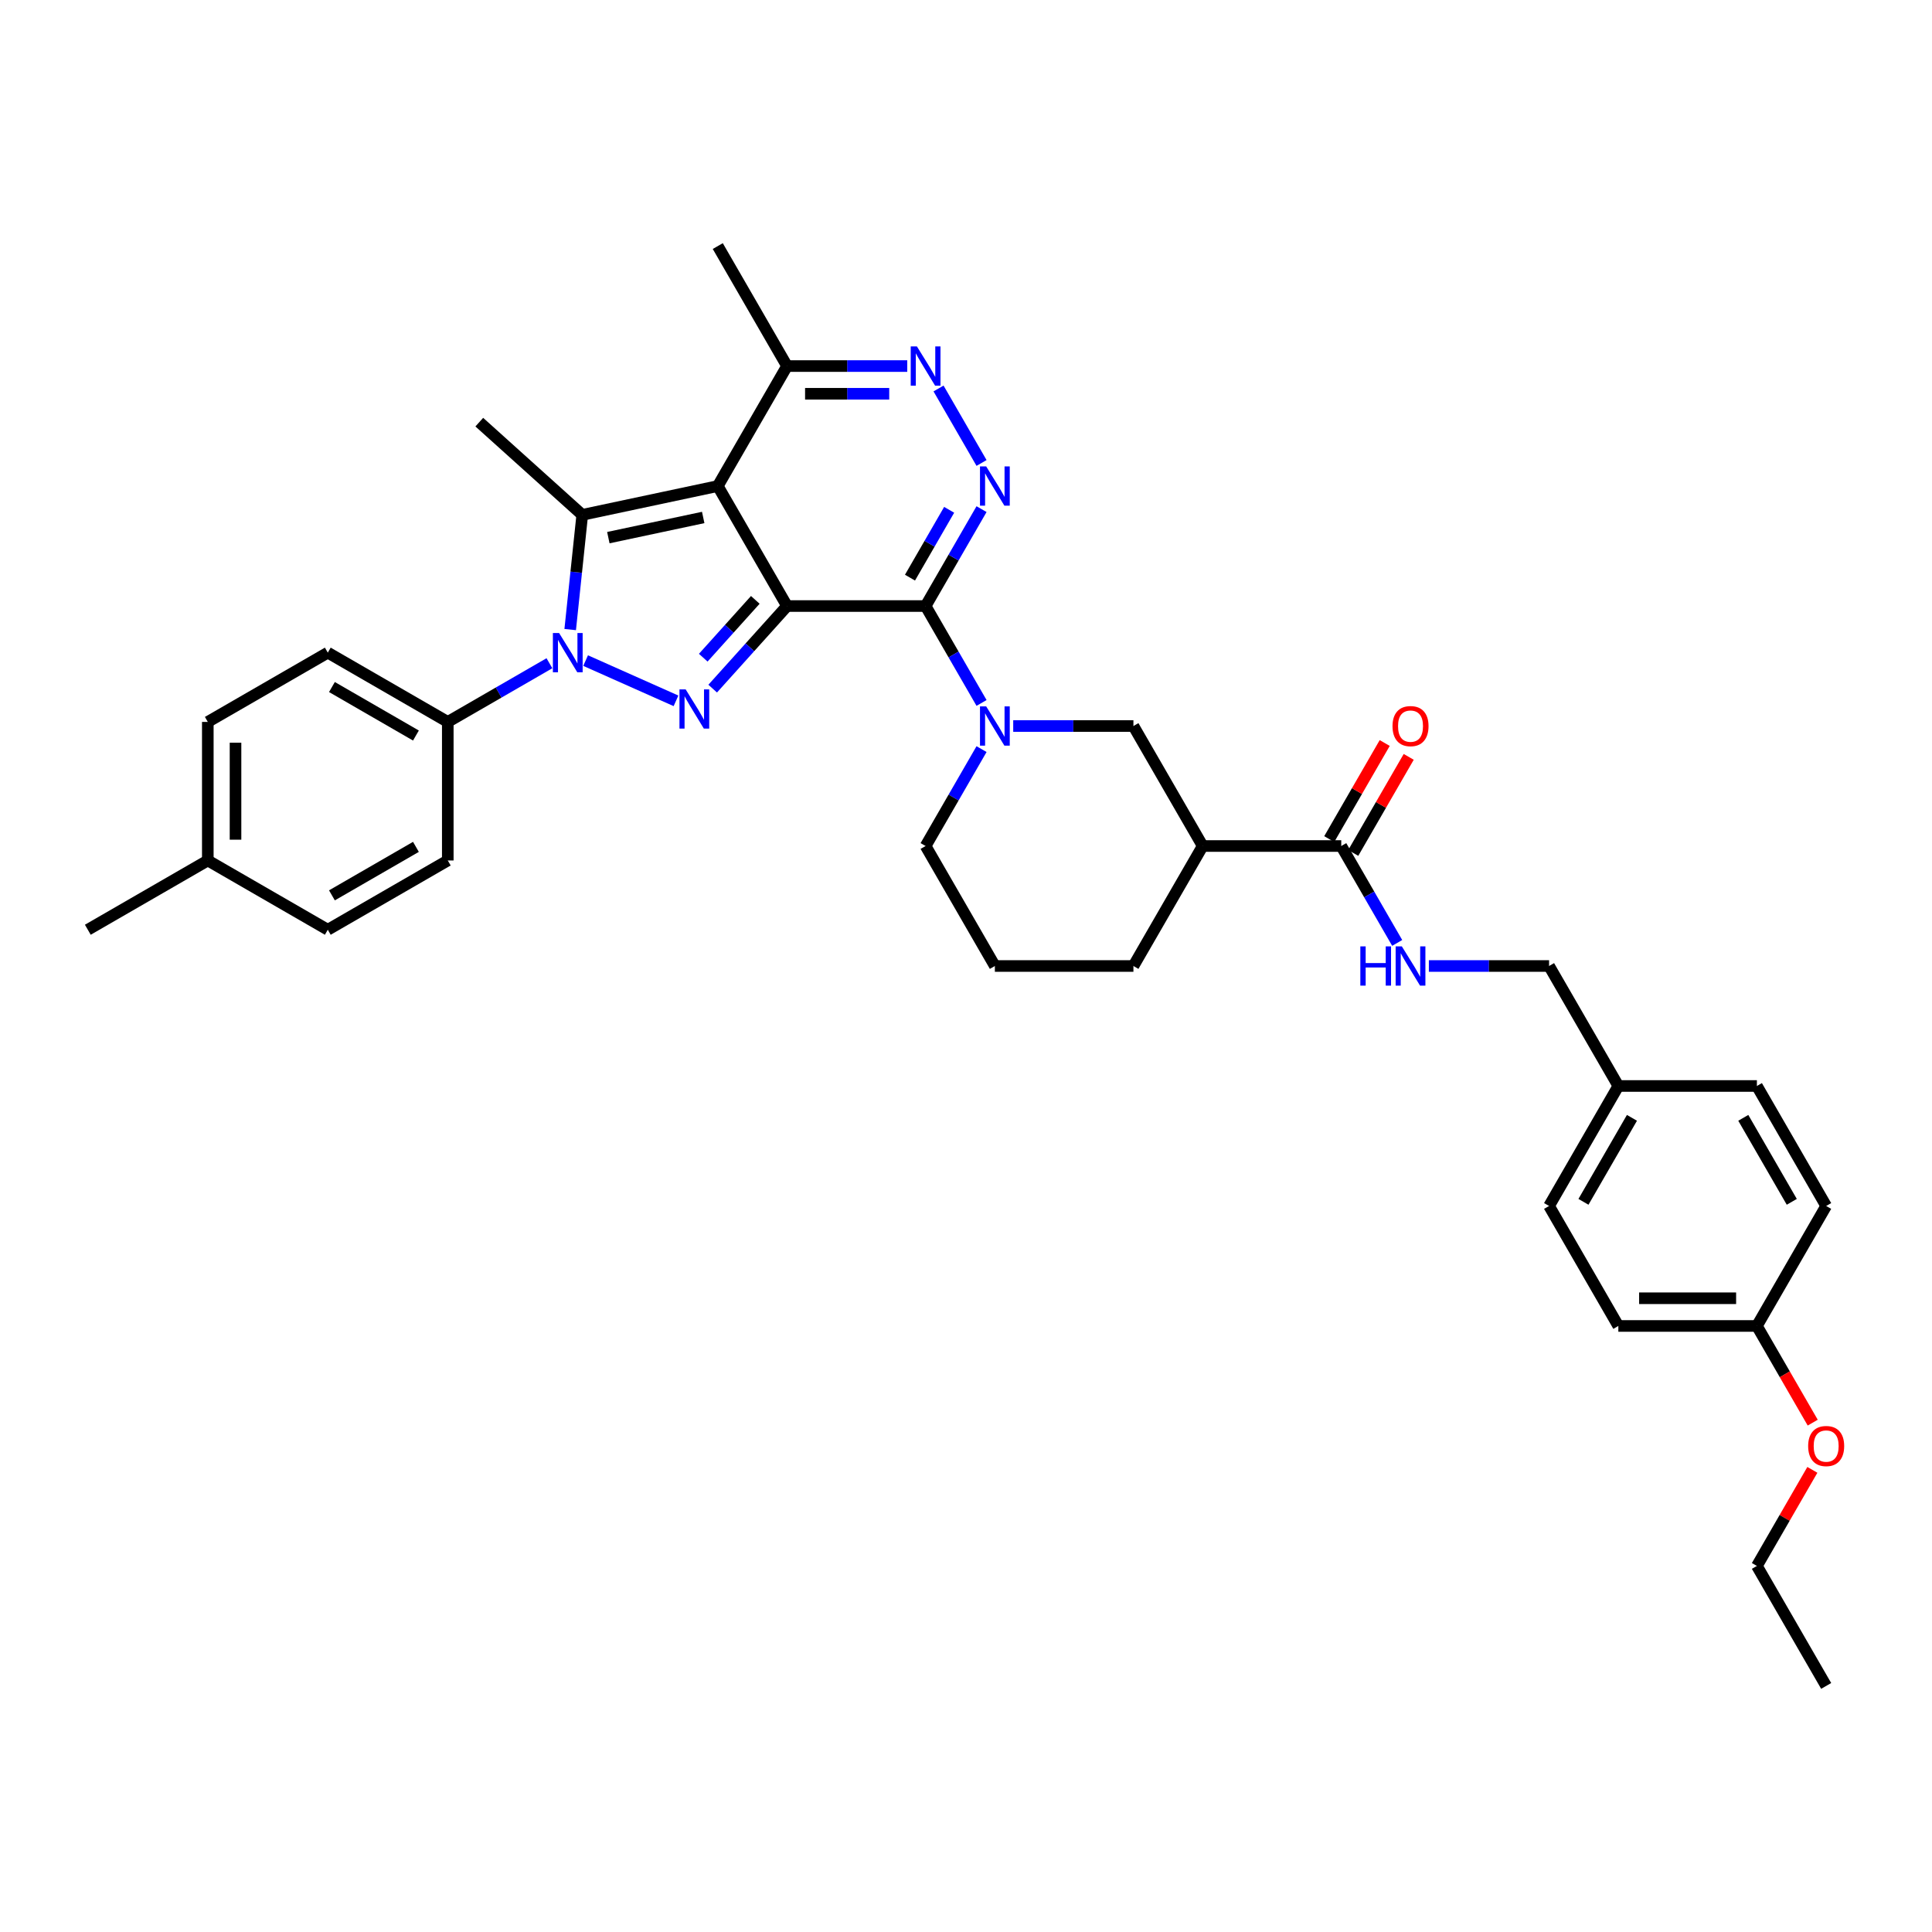 <?xml version='1.0' encoding='iso-8859-1'?>
<svg version='1.1' baseProfile='full'
              xmlns='http://www.w3.org/2000/svg'
                      xmlns:rdkit='http://www.rdkit.org/xml'
                      xmlns:xlink='http://www.w3.org/1999/xlink'
                  xml:space='preserve'
width='1000px' height='1000px' viewBox='0 0 1000 1000'>
<!-- END OF HEADER -->
<rect style='opacity:1.0;fill:#FFFFFF;stroke:none' width='1000' height='1000' x='0' y='0'> </rect>
<path class='bond-0' d='M 407.375,313.684 L 371.518,251.579' style='fill:none;fill-rule:evenodd;stroke:#000000;stroke-width:6px;stroke-linecap:butt;stroke-linejoin:miter;stroke-opacity:1' />
<path class='bond-1' d='M 407.375,313.684 L 479.088,313.684' style='fill:none;fill-rule:evenodd;stroke:#000000;stroke-width:6px;stroke-linecap:butt;stroke-linejoin:miter;stroke-opacity:1' />
<path class='bond-2' d='M 407.375,313.684 L 388.129,335.058' style='fill:none;fill-rule:evenodd;stroke:#000000;stroke-width:6px;stroke-linecap:butt;stroke-linejoin:miter;stroke-opacity:1' />
<path class='bond-2' d='M 388.129,335.058 L 368.884,356.432' style='fill:none;fill-rule:evenodd;stroke:#0000FF;stroke-width:6px;stroke-linecap:butt;stroke-linejoin:miter;stroke-opacity:1' />
<path class='bond-2' d='M 390.942,310.499 L 377.471,325.461' style='fill:none;fill-rule:evenodd;stroke:#000000;stroke-width:6px;stroke-linecap:butt;stroke-linejoin:miter;stroke-opacity:1' />
<path class='bond-2' d='M 377.471,325.461 L 363.999,340.423' style='fill:none;fill-rule:evenodd;stroke:#0000FF;stroke-width:6px;stroke-linecap:butt;stroke-linejoin:miter;stroke-opacity:1' />
<path class='bond-4' d='M 371.518,251.579 L 301.372,266.489' style='fill:none;fill-rule:evenodd;stroke:#000000;stroke-width:6px;stroke-linecap:butt;stroke-linejoin:miter;stroke-opacity:1' />
<path class='bond-4' d='M 363.978,267.844 L 314.876,278.281' style='fill:none;fill-rule:evenodd;stroke:#000000;stroke-width:6px;stroke-linecap:butt;stroke-linejoin:miter;stroke-opacity:1' />
<path class='bond-8' d='M 371.518,251.579 L 407.375,189.473' style='fill:none;fill-rule:evenodd;stroke:#000000;stroke-width:6px;stroke-linecap:butt;stroke-linejoin:miter;stroke-opacity:1' />
<path class='bond-5' d='M 479.088,313.684 L 493.567,288.605' style='fill:none;fill-rule:evenodd;stroke:#000000;stroke-width:6px;stroke-linecap:butt;stroke-linejoin:miter;stroke-opacity:1' />
<path class='bond-5' d='M 493.567,288.605 L 508.046,263.526' style='fill:none;fill-rule:evenodd;stroke:#0000FF;stroke-width:6px;stroke-linecap:butt;stroke-linejoin:miter;stroke-opacity:1' />
<path class='bond-5' d='M 471.01,298.989 L 481.146,281.434' style='fill:none;fill-rule:evenodd;stroke:#000000;stroke-width:6px;stroke-linecap:butt;stroke-linejoin:miter;stroke-opacity:1' />
<path class='bond-5' d='M 481.146,281.434 L 491.281,263.878' style='fill:none;fill-rule:evenodd;stroke:#0000FF;stroke-width:6px;stroke-linecap:butt;stroke-linejoin:miter;stroke-opacity:1' />
<path class='bond-6' d='M 479.088,313.684 L 493.567,338.763' style='fill:none;fill-rule:evenodd;stroke:#000000;stroke-width:6px;stroke-linecap:butt;stroke-linejoin:miter;stroke-opacity:1' />
<path class='bond-6' d='M 493.567,338.763 L 508.046,363.842' style='fill:none;fill-rule:evenodd;stroke:#0000FF;stroke-width:6px;stroke-linecap:butt;stroke-linejoin:miter;stroke-opacity:1' />
<path class='bond-3' d='M 349.894,362.75 L 303.111,341.92' style='fill:none;fill-rule:evenodd;stroke:#0000FF;stroke-width:6px;stroke-linecap:butt;stroke-linejoin:miter;stroke-opacity:1' />
<path class='bond-12' d='M 284.381,343.291 L 258.076,358.478' style='fill:none;fill-rule:evenodd;stroke:#0000FF;stroke-width:6px;stroke-linecap:butt;stroke-linejoin:miter;stroke-opacity:1' />
<path class='bond-12' d='M 258.076,358.478 L 231.771,373.665' style='fill:none;fill-rule:evenodd;stroke:#000000;stroke-width:6px;stroke-linecap:butt;stroke-linejoin:miter;stroke-opacity:1' />
<path class='bond-37' d='M 295.132,325.861 L 298.252,296.175' style='fill:none;fill-rule:evenodd;stroke:#0000FF;stroke-width:6px;stroke-linecap:butt;stroke-linejoin:miter;stroke-opacity:1' />
<path class='bond-37' d='M 298.252,296.175 L 301.372,266.489' style='fill:none;fill-rule:evenodd;stroke:#000000;stroke-width:6px;stroke-linecap:butt;stroke-linejoin:miter;stroke-opacity:1' />
<path class='bond-17' d='M 301.372,266.489 L 248.079,218.503' style='fill:none;fill-rule:evenodd;stroke:#000000;stroke-width:6px;stroke-linecap:butt;stroke-linejoin:miter;stroke-opacity:1' />
<path class='bond-7' d='M 508.046,239.631 L 485.786,201.076' style='fill:none;fill-rule:evenodd;stroke:#0000FF;stroke-width:6px;stroke-linecap:butt;stroke-linejoin:miter;stroke-opacity:1' />
<path class='bond-11' d='M 524.439,375.789 L 555.548,375.789' style='fill:none;fill-rule:evenodd;stroke:#0000FF;stroke-width:6px;stroke-linecap:butt;stroke-linejoin:miter;stroke-opacity:1' />
<path class='bond-11' d='M 555.548,375.789 L 586.657,375.789' style='fill:none;fill-rule:evenodd;stroke:#000000;stroke-width:6px;stroke-linecap:butt;stroke-linejoin:miter;stroke-opacity:1' />
<path class='bond-19' d='M 508.046,387.737 L 493.567,412.816' style='fill:none;fill-rule:evenodd;stroke:#0000FF;stroke-width:6px;stroke-linecap:butt;stroke-linejoin:miter;stroke-opacity:1' />
<path class='bond-19' d='M 493.567,412.816 L 479.088,437.895' style='fill:none;fill-rule:evenodd;stroke:#000000;stroke-width:6px;stroke-linecap:butt;stroke-linejoin:miter;stroke-opacity:1' />
<path class='bond-36' d='M 469.593,189.473 L 438.484,189.473' style='fill:none;fill-rule:evenodd;stroke:#0000FF;stroke-width:6px;stroke-linecap:butt;stroke-linejoin:miter;stroke-opacity:1' />
<path class='bond-36' d='M 438.484,189.473 L 407.375,189.473' style='fill:none;fill-rule:evenodd;stroke:#000000;stroke-width:6px;stroke-linecap:butt;stroke-linejoin:miter;stroke-opacity:1' />
<path class='bond-36' d='M 460.26,203.816 L 438.484,203.816' style='fill:none;fill-rule:evenodd;stroke:#0000FF;stroke-width:6px;stroke-linecap:butt;stroke-linejoin:miter;stroke-opacity:1' />
<path class='bond-36' d='M 438.484,203.816 L 416.707,203.816' style='fill:none;fill-rule:evenodd;stroke:#000000;stroke-width:6px;stroke-linecap:butt;stroke-linejoin:miter;stroke-opacity:1' />
<path class='bond-32' d='M 407.375,189.473 L 371.518,127.368' style='fill:none;fill-rule:evenodd;stroke:#000000;stroke-width:6px;stroke-linecap:butt;stroke-linejoin:miter;stroke-opacity:1' />
<path class='bond-9' d='M 622.514,437.895 L 586.657,375.789' style='fill:none;fill-rule:evenodd;stroke:#000000;stroke-width:6px;stroke-linecap:butt;stroke-linejoin:miter;stroke-opacity:1' />
<path class='bond-10' d='M 622.514,437.895 L 694.227,437.895' style='fill:none;fill-rule:evenodd;stroke:#000000;stroke-width:6px;stroke-linecap:butt;stroke-linejoin:miter;stroke-opacity:1' />
<path class='bond-38' d='M 622.514,437.895 L 586.657,500' style='fill:none;fill-rule:evenodd;stroke:#000000;stroke-width:6px;stroke-linecap:butt;stroke-linejoin:miter;stroke-opacity:1' />
<path class='bond-13' d='M 694.227,437.895 L 708.706,462.974' style='fill:none;fill-rule:evenodd;stroke:#000000;stroke-width:6px;stroke-linecap:butt;stroke-linejoin:miter;stroke-opacity:1' />
<path class='bond-13' d='M 708.706,462.974 L 723.186,488.053' style='fill:none;fill-rule:evenodd;stroke:#0000FF;stroke-width:6px;stroke-linecap:butt;stroke-linejoin:miter;stroke-opacity:1' />
<path class='bond-14' d='M 700.437,441.48 L 714.793,416.616' style='fill:none;fill-rule:evenodd;stroke:#000000;stroke-width:6px;stroke-linecap:butt;stroke-linejoin:miter;stroke-opacity:1' />
<path class='bond-14' d='M 714.793,416.616 L 729.148,391.753' style='fill:none;fill-rule:evenodd;stroke:#FF0000;stroke-width:6px;stroke-linecap:butt;stroke-linejoin:miter;stroke-opacity:1' />
<path class='bond-14' d='M 688.016,434.309 L 702.372,409.445' style='fill:none;fill-rule:evenodd;stroke:#000000;stroke-width:6px;stroke-linecap:butt;stroke-linejoin:miter;stroke-opacity:1' />
<path class='bond-14' d='M 702.372,409.445 L 716.727,384.581' style='fill:none;fill-rule:evenodd;stroke:#FF0000;stroke-width:6px;stroke-linecap:butt;stroke-linejoin:miter;stroke-opacity:1' />
<path class='bond-15' d='M 231.771,373.665 L 169.665,337.809' style='fill:none;fill-rule:evenodd;stroke:#000000;stroke-width:6px;stroke-linecap:butt;stroke-linejoin:miter;stroke-opacity:1' />
<path class='bond-15' d='M 215.284,380.708 L 171.81,355.608' style='fill:none;fill-rule:evenodd;stroke:#000000;stroke-width:6px;stroke-linecap:butt;stroke-linejoin:miter;stroke-opacity:1' />
<path class='bond-16' d='M 231.771,373.665 L 231.771,445.378' style='fill:none;fill-rule:evenodd;stroke:#000000;stroke-width:6px;stroke-linecap:butt;stroke-linejoin:miter;stroke-opacity:1' />
<path class='bond-18' d='M 739.578,500 L 770.687,500' style='fill:none;fill-rule:evenodd;stroke:#0000FF;stroke-width:6px;stroke-linecap:butt;stroke-linejoin:miter;stroke-opacity:1' />
<path class='bond-18' d='M 770.687,500 L 801.797,500' style='fill:none;fill-rule:evenodd;stroke:#000000;stroke-width:6px;stroke-linecap:butt;stroke-linejoin:miter;stroke-opacity:1' />
<path class='bond-22' d='M 169.665,337.809 L 107.56,373.665' style='fill:none;fill-rule:evenodd;stroke:#000000;stroke-width:6px;stroke-linecap:butt;stroke-linejoin:miter;stroke-opacity:1' />
<path class='bond-23' d='M 231.771,445.378 L 169.665,481.235' style='fill:none;fill-rule:evenodd;stroke:#000000;stroke-width:6px;stroke-linecap:butt;stroke-linejoin:miter;stroke-opacity:1' />
<path class='bond-23' d='M 215.284,438.336 L 171.81,463.435' style='fill:none;fill-rule:evenodd;stroke:#000000;stroke-width:6px;stroke-linecap:butt;stroke-linejoin:miter;stroke-opacity:1' />
<path class='bond-20' d='M 801.797,500 L 837.653,562.105' style='fill:none;fill-rule:evenodd;stroke:#000000;stroke-width:6px;stroke-linecap:butt;stroke-linejoin:miter;stroke-opacity:1' />
<path class='bond-31' d='M 479.088,437.895 L 514.944,500' style='fill:none;fill-rule:evenodd;stroke:#000000;stroke-width:6px;stroke-linecap:butt;stroke-linejoin:miter;stroke-opacity:1' />
<path class='bond-26' d='M 837.653,562.105 L 909.366,562.105' style='fill:none;fill-rule:evenodd;stroke:#000000;stroke-width:6px;stroke-linecap:butt;stroke-linejoin:miter;stroke-opacity:1' />
<path class='bond-27' d='M 837.653,562.105 L 801.797,624.211' style='fill:none;fill-rule:evenodd;stroke:#000000;stroke-width:6px;stroke-linecap:butt;stroke-linejoin:miter;stroke-opacity:1' />
<path class='bond-27' d='M 844.696,578.592 L 819.596,622.066' style='fill:none;fill-rule:evenodd;stroke:#000000;stroke-width:6px;stroke-linecap:butt;stroke-linejoin:miter;stroke-opacity:1' />
<path class='bond-21' d='M 909.366,686.316 L 837.653,686.316' style='fill:none;fill-rule:evenodd;stroke:#000000;stroke-width:6px;stroke-linecap:butt;stroke-linejoin:miter;stroke-opacity:1' />
<path class='bond-21' d='M 898.609,671.973 L 848.41,671.973' style='fill:none;fill-rule:evenodd;stroke:#000000;stroke-width:6px;stroke-linecap:butt;stroke-linejoin:miter;stroke-opacity:1' />
<path class='bond-30' d='M 909.366,686.316 L 923.812,711.338' style='fill:none;fill-rule:evenodd;stroke:#000000;stroke-width:6px;stroke-linecap:butt;stroke-linejoin:miter;stroke-opacity:1' />
<path class='bond-30' d='M 923.812,711.338 L 938.259,736.359' style='fill:none;fill-rule:evenodd;stroke:#FF0000;stroke-width:6px;stroke-linecap:butt;stroke-linejoin:miter;stroke-opacity:1' />
<path class='bond-40' d='M 909.366,686.316 L 945.223,624.211' style='fill:none;fill-rule:evenodd;stroke:#000000;stroke-width:6px;stroke-linecap:butt;stroke-linejoin:miter;stroke-opacity:1' />
<path class='bond-39' d='M 107.56,373.665 L 107.56,445.378' style='fill:none;fill-rule:evenodd;stroke:#000000;stroke-width:6px;stroke-linecap:butt;stroke-linejoin:miter;stroke-opacity:1' />
<path class='bond-39' d='M 121.903,384.422 L 121.903,434.621' style='fill:none;fill-rule:evenodd;stroke:#000000;stroke-width:6px;stroke-linecap:butt;stroke-linejoin:miter;stroke-opacity:1' />
<path class='bond-24' d='M 169.665,481.235 L 107.56,445.378' style='fill:none;fill-rule:evenodd;stroke:#000000;stroke-width:6px;stroke-linecap:butt;stroke-linejoin:miter;stroke-opacity:1' />
<path class='bond-34' d='M 107.56,445.378 L 45.455,481.235' style='fill:none;fill-rule:evenodd;stroke:#000000;stroke-width:6px;stroke-linecap:butt;stroke-linejoin:miter;stroke-opacity:1' />
<path class='bond-25' d='M 586.657,500 L 514.944,500' style='fill:none;fill-rule:evenodd;stroke:#000000;stroke-width:6px;stroke-linecap:butt;stroke-linejoin:miter;stroke-opacity:1' />
<path class='bond-28' d='M 909.366,562.105 L 945.223,624.211' style='fill:none;fill-rule:evenodd;stroke:#000000;stroke-width:6px;stroke-linecap:butt;stroke-linejoin:miter;stroke-opacity:1' />
<path class='bond-28' d='M 902.324,578.592 L 927.423,622.066' style='fill:none;fill-rule:evenodd;stroke:#000000;stroke-width:6px;stroke-linecap:butt;stroke-linejoin:miter;stroke-opacity:1' />
<path class='bond-29' d='M 801.797,624.211 L 837.653,686.316' style='fill:none;fill-rule:evenodd;stroke:#000000;stroke-width:6px;stroke-linecap:butt;stroke-linejoin:miter;stroke-opacity:1' />
<path class='bond-33' d='M 938.076,760.799 L 923.721,785.663' style='fill:none;fill-rule:evenodd;stroke:#FF0000;stroke-width:6px;stroke-linecap:butt;stroke-linejoin:miter;stroke-opacity:1' />
<path class='bond-33' d='M 923.721,785.663 L 909.366,810.527' style='fill:none;fill-rule:evenodd;stroke:#000000;stroke-width:6px;stroke-linecap:butt;stroke-linejoin:miter;stroke-opacity:1' />
<path class='bond-35' d='M 909.366,810.527 L 945.223,872.632' style='fill:none;fill-rule:evenodd;stroke:#000000;stroke-width:6px;stroke-linecap:butt;stroke-linejoin:miter;stroke-opacity:1' />
<path  class='atom-3' d='M 354.9 356.823
L 361.555 367.58
Q 362.215 368.641, 363.276 370.563
Q 364.337 372.485, 364.395 372.599
L 364.395 356.823
L 367.091 356.823
L 367.091 377.132
L 364.309 377.132
L 357.166 365.371
Q 356.334 363.994, 355.445 362.416
Q 354.584 360.838, 354.326 360.351
L 354.326 377.132
L 351.687 377.132
L 351.687 356.823
L 354.9 356.823
' fill='#0000FF'/>
<path  class='atom-4' d='M 289.387 327.654
L 296.042 338.411
Q 296.701 339.473, 297.763 341.394
Q 298.824 343.316, 298.882 343.431
L 298.882 327.654
L 301.578 327.654
L 301.578 347.963
L 298.795 347.963
L 291.653 336.202
Q 290.821 334.826, 289.932 333.248
Q 289.071 331.67, 288.813 331.183
L 288.813 347.963
L 286.174 347.963
L 286.174 327.654
L 289.387 327.654
' fill='#0000FF'/>
<path  class='atom-6' d='M 510.455 241.424
L 517.11 252.181
Q 517.77 253.242, 518.831 255.164
Q 519.892 257.086, 519.95 257.201
L 519.95 241.424
L 522.646 241.424
L 522.646 261.733
L 519.864 261.733
L 512.721 249.972
Q 511.889 248.595, 511 247.018
Q 510.139 245.44, 509.881 244.952
L 509.881 261.733
L 507.242 261.733
L 507.242 241.424
L 510.455 241.424
' fill='#0000FF'/>
<path  class='atom-7' d='M 510.455 365.635
L 517.11 376.392
Q 517.77 377.453, 518.831 379.375
Q 519.892 381.297, 519.95 381.412
L 519.95 365.635
L 522.646 365.635
L 522.646 385.944
L 519.864 385.944
L 512.721 374.183
Q 511.889 372.806, 511 371.228
Q 510.139 369.651, 509.881 369.163
L 509.881 385.944
L 507.242 385.944
L 507.242 365.635
L 510.455 365.635
' fill='#0000FF'/>
<path  class='atom-8' d='M 474.598 179.319
L 481.253 190.076
Q 481.913 191.137, 482.975 193.059
Q 484.036 194.981, 484.093 195.096
L 484.093 179.319
L 486.79 179.319
L 486.79 199.628
L 484.007 199.628
L 476.865 187.867
Q 476.033 186.49, 475.143 184.912
Q 474.283 183.335, 474.025 182.847
L 474.025 199.628
L 471.386 199.628
L 471.386 179.319
L 474.598 179.319
' fill='#0000FF'/>
<path  class='atom-14' d='M 704.109 489.845
L 706.863 489.845
L 706.863 498.48
L 717.247 498.48
L 717.247 489.845
L 720.001 489.845
L 720.001 510.155
L 717.247 510.155
L 717.247 500.775
L 706.863 500.775
L 706.863 510.155
L 704.109 510.155
L 704.109 489.845
' fill='#0000FF'/>
<path  class='atom-14' d='M 725.594 489.845
L 732.249 500.602
Q 732.909 501.664, 733.97 503.586
Q 735.032 505.508, 735.089 505.622
L 735.089 489.845
L 737.785 489.845
L 737.785 510.155
L 735.003 510.155
L 727.86 498.394
Q 727.029 497.017, 726.139 495.439
Q 725.279 493.861, 725.021 493.374
L 725.021 510.155
L 722.381 510.155
L 722.381 489.845
L 725.594 489.845
' fill='#0000FF'/>
<path  class='atom-15' d='M 720.761 375.847
Q 720.761 370.97, 723.17 368.245
Q 725.58 365.52, 730.083 365.52
Q 734.587 365.52, 736.997 368.245
Q 739.406 370.97, 739.406 375.847
Q 739.406 380.781, 736.968 383.592
Q 734.53 386.374, 730.083 386.374
Q 725.609 386.374, 723.17 383.592
Q 720.761 380.809, 720.761 375.847
M 730.083 384.079
Q 733.181 384.079, 734.845 382.014
Q 736.538 379.92, 736.538 375.847
Q 736.538 371.859, 734.845 369.851
Q 733.181 367.815, 730.083 367.815
Q 726.985 367.815, 725.293 369.823
Q 723.629 371.831, 723.629 375.847
Q 723.629 379.949, 725.293 382.014
Q 726.985 384.079, 730.083 384.079
' fill='#FF0000'/>
<path  class='atom-31' d='M 935.9 748.479
Q 935.9 743.602, 938.31 740.877
Q 940.719 738.152, 945.223 738.152
Q 949.726 738.152, 952.136 740.877
Q 954.545 743.602, 954.545 748.479
Q 954.545 753.413, 952.107 756.224
Q 949.669 759.006, 945.223 759.006
Q 940.748 759.006, 938.31 756.224
Q 935.9 753.441, 935.9 748.479
M 945.223 756.711
Q 948.321 756.711, 949.985 754.646
Q 951.677 752.552, 951.677 748.479
Q 951.677 744.492, 949.985 742.484
Q 948.321 740.447, 945.223 740.447
Q 942.125 740.447, 940.432 742.455
Q 938.769 744.463, 938.769 748.479
Q 938.769 752.581, 940.432 754.646
Q 942.125 756.711, 945.223 756.711
' fill='#FF0000'/>
</svg>
